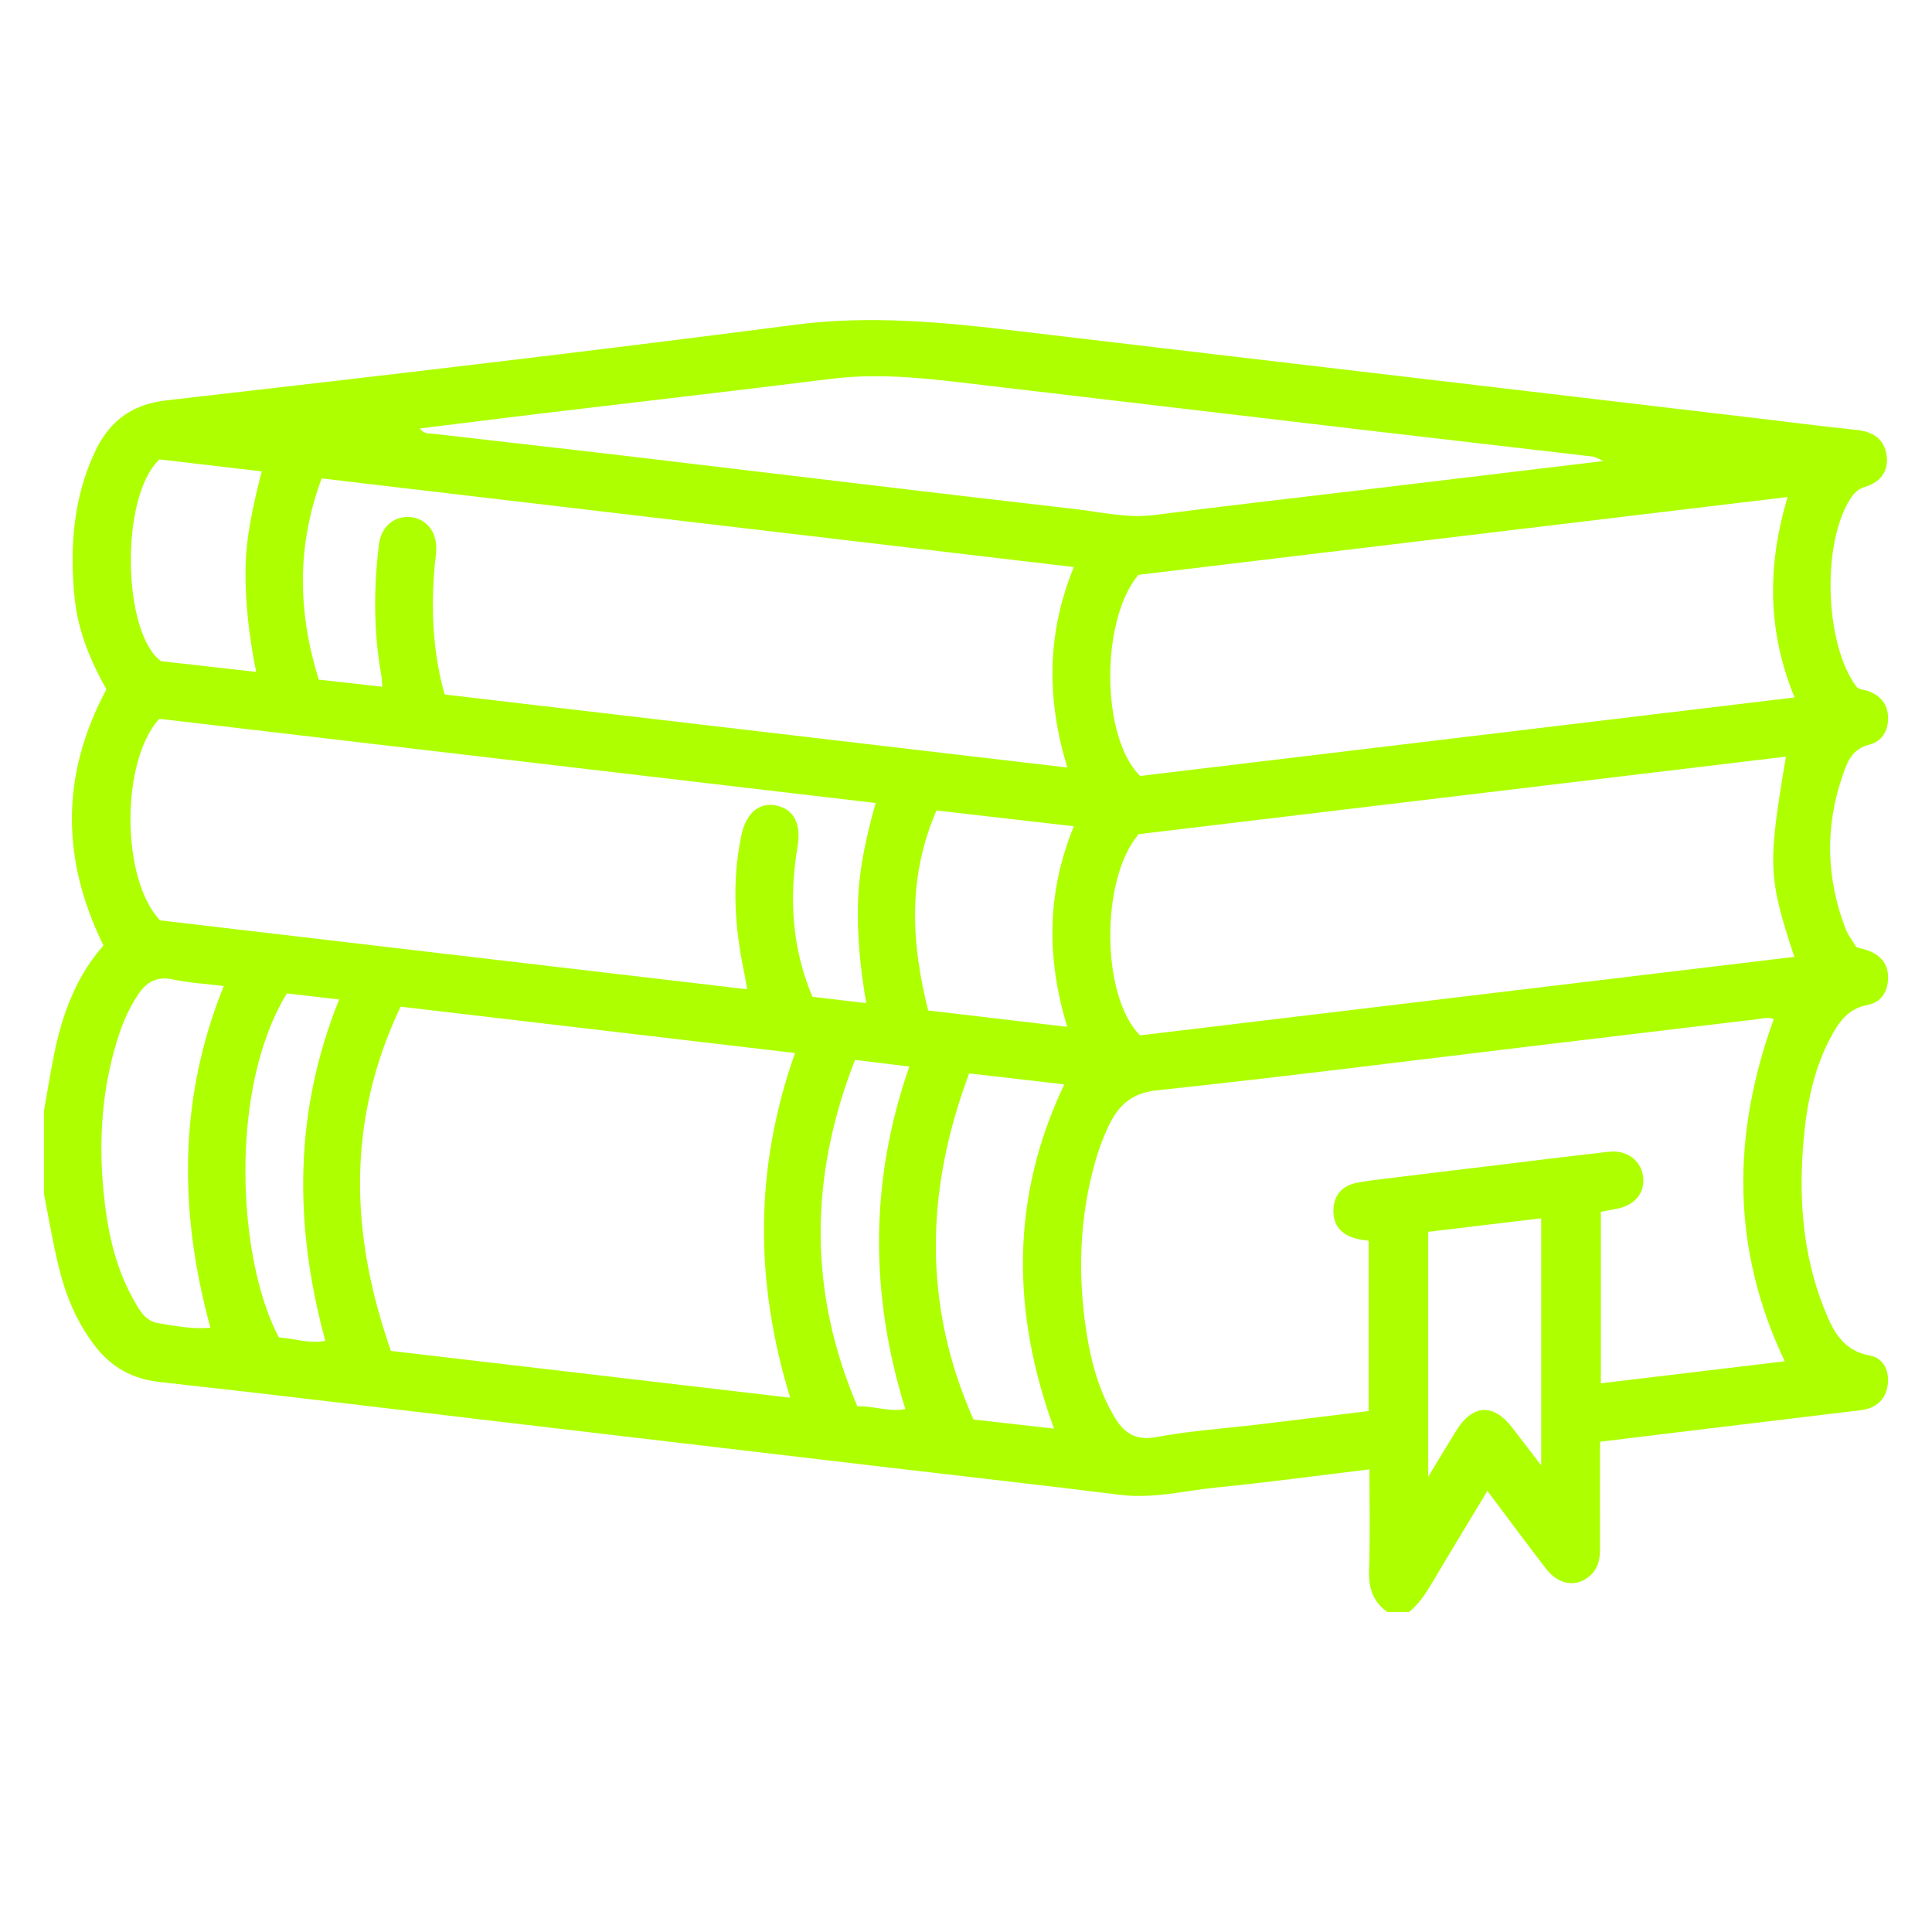 <?xml version="1.0" encoding="UTF-8"?>
<svg xmlns="http://www.w3.org/2000/svg" viewBox="0 0 220 220">
  <path d="m0 0h220v220h-220z" fill="none"></path>
  <path d="m5 126.54c.38-2.14.72-4.29 1.15-6.42.92-4.61 2.52-8.92 5.63-12.46-4.81-9.8-4.88-19.41.34-29.17-1.78-3.15-3.24-6.6-3.62-10.38-.57-5.65-.18-11.19 2.21-16.45 1.61-3.53 4.09-5.59 8.23-6.07 23.88-2.73 47.76-5.51 71.59-8.61 8.61-1.12 17.02-.28 25.5.73 14.58 1.74 29.16 3.44 43.74 5.16 13.36 1.58 26.72 3.15 40.08 4.73 3.87.46 7.73.96 11.6 1.36 1.88.2 3.15 1.07 3.39 2.94.23 1.79-.74 3.02-2.45 3.53-.8.24-1.28.73-1.69 1.37-3.28 5.11-2.91 16.55.68 21.37.34.42.87.34 1.31.5 1.42.52 2.28 1.49 2.31 3.04.02 1.54-.71 2.73-2.18 3.1s-2.19 1.34-2.66 2.57c-2.35 6.12-2.34 12.27 0 18.39.29.75.82 1.4 1.22 2.08.55.16 1.01.25 1.45.43 1.42.56 2.21 1.59 2.17 3.14s-.85 2.74-2.31 3.01c-2.27.41-3.32 1.99-4.26 3.76-1.92 3.62-2.69 7.57-3.05 11.61-.58 6.54-.13 12.98 2.31 19.14.98 2.47 2.07 4.86 5.25 5.42 1.56.28 2.24 1.78 2.01 3.38-.24 1.68-1.36 2.63-3.05 2.84-5.69.69-11.39 1.37-17.08 2.06-4.13.5-8.26 1-12.62 1.53 0 4.11-.02 8.12 0 12.12 0 1.21-.19 2.31-1.15 3.15-1.53 1.34-3.56 1.06-4.98-.78-2.2-2.86-4.35-5.76-6.7-8.89-2.19 3.64-4.27 7.05-6.3 10.48-.73 1.23-1.5 2.4-2.62 3.31h-2.46c-1.67-1.16-2.16-2.74-2.09-4.75.13-3.78.04-7.57.04-11.49-6.01.72-11.69 1.5-17.39 2.06-3.65.36-7.24 1.31-10.98.84-8.67-1.08-17.35-2.05-26.02-3.07-14.57-1.72-29.14-3.44-43.71-5.15-13.22-1.56-26.42-3.17-39.65-4.63-3.08-.34-5.44-1.64-7.29-4-2.15-2.73-3.44-5.89-4.24-9.22-.65-2.7-1.11-5.44-1.65-8.17 0-3.14 0-6.29 0-9.43zm196.98-10.49c-.7-.28-1.3-.06-1.9.01-8.61 1.03-17.22 2.06-25.83 3.09-14.17 1.7-28.33 3.5-42.52 5.01-3.05.32-4.51 1.89-5.6 4.29-.54 1.17-1 2.4-1.36 3.64-1.89 6.55-2.08 13.19-1.01 19.89.52 3.25 1.4 6.39 3.08 9.27 1.09 1.87 2.39 2.85 4.83 2.39 3.82-.71 7.72-.97 11.59-1.43 4.19-.5 8.38-1.02 12.59-1.53v-19.39c-.5-.08-.91-.12-1.3-.22-1.75-.41-2.77-1.47-2.71-3.32.06-1.73 1.04-2.76 2.73-3.08.67-.13 1.35-.23 2.02-.31 4.2-.52 8.4-1.03 12.61-1.53 4.68-.57 9.35-1.15 14.03-1.68 2.02-.23 3.63.99 3.87 2.81.25 1.86-.93 3.3-3 3.69-.6.11-1.19.22-1.81.34v19.53c6.99-.84 13.86-1.66 20.94-2.51-6.17-12.98-5.97-25.92-1.25-38.96zm-151.35-36.97c23.7 2.78 47.19 5.53 70.91 8.32-2.4-7.87-2.33-15.31.74-22.83-28.62-3.37-57.08-6.72-85.65-10.09-2.87 7.71-2.72 15.23-.33 22.91 2.45.28 4.79.54 7.24.81-.06-.63-.06-.97-.12-1.29-.88-4.95-.88-9.93-.27-14.9.24-1.96 1.62-3.21 3.4-3.14 1.86.08 3.16 1.55 3.13 3.6 0 .68-.13 1.36-.19 2.04-.41 4.86-.23 9.67 1.14 14.57zm39.9 40.83c-15.04-1.77-29.92-3.52-44.91-5.28-6.23 13.07-5.72 26.07-1.1 39.2 15.32 1.8 30.28 3.55 45.46 5.33-4.07-13.28-4.07-26.16.55-39.25zm8.11-5.67c-.68-3.97-1.05-7.69-.94-11.44.11-3.83.94-7.54 2.01-11.36-27.34-3.21-54.51-6.41-81.58-9.59-4.41 4.9-4.35 18.24.09 22.95 22.15 2.6 44.42 5.22 66.86 7.85-.14-.78-.21-1.25-.3-1.71-1.12-5.26-1.48-10.55-.35-15.86.54-2.54 2.06-3.77 4.02-3.34 1.98.44 2.8 2.09 2.37 4.67-.98 5.83-.65 11.53 1.69 17.09 1.99.24 3.88.46 6.14.73zm104.73-28.08c-24.67 2.95-49.25 5.9-73.71 8.83-4.38 5.11-4.29 18.47.16 22.91 24.76-2.97 49.6-5.95 74.5-8.94-2.99-9.12-3.04-10.41-.95-22.79zm.17-29.56c-24.88 2.98-49.46 5.93-73.91 8.86-4.37 5.22-4.24 18.57.2 22.9 24.74-2.97 49.56-5.94 74.52-8.94-3.1-7.57-3.13-14.94-.8-22.82zm-20.97-4.11c-.77-.34-.94-.47-1.12-.49-8.54-1-17.09-1.98-25.64-2.98-14.51-1.7-29.02-3.43-43.53-5.13-5.83-.69-11.65-1.49-17.55-.76-10.84 1.35-21.69 2.59-32.54 3.89-4.76.57-9.52 1.17-14.38 1.77.49.69 1.09.55 1.6.61 7.53.87 15.06 1.71 22.59 2.6 16.82 1.99 33.62 4.04 50.45 5.97 2.96.34 5.9 1.07 8.95.68 8.47-1.08 16.95-2.05 25.42-3.06 8.4-1.01 16.79-2.02 25.75-3.09zm-72.21 69.74c-5.01 13.37-5.27 26.42.49 39.41 3.2.36 6.1.69 9.17 1.04-4.84-13.3-4.96-26.29 1.17-39.2-3.68-.42-7.06-.81-10.83-1.25zm-86.4 28.96c-3.6-13.15-3.66-26.08 1.52-38.91-2.03-.25-3.95-.35-5.8-.75s-3.02.32-3.97 1.75c-.91 1.37-1.6 2.85-2.12 4.41-1.95 5.86-2.39 11.88-1.8 18 .41 4.24 1.24 8.37 3.33 12.15.66 1.19 1.35 2.56 2.8 2.81 1.92.32 3.87.72 6.04.55zm97.57-34.26c-2.39-7.85-2.33-15.31.75-22.84-5.36-.62-10.47-1.21-15.64-1.8-3.3 7.6-2.88 15.06-.95 22.77 5.21.62 10.34 1.22 15.84 1.87zm41.1 23.33v27.91c1.25-2.07 2.21-3.68 3.21-5.28 1.85-2.98 4.2-3.11 6.33-.36 1.05 1.35 2.08 2.72 3.33 4.34v-28.14c-4.35.52-8.53 1.02-12.86 1.54zm-132.82-86.58c-4.1-.48-7.94-.94-11.65-1.37-4.56 4.29-4.19 19.82.18 22.98 3.49.39 7.09.8 10.83 1.22-.81-4.02-1.23-7.73-1.21-11.5s.84-7.42 1.85-11.33zm7.23 99c-3.56-13.11-3.61-26.02 1.58-38.87-2.15-.25-4.09-.48-5.95-.69-6.66 10.84-5.64 30.32-.91 39.18 1.7.08 3.4.74 5.28.39zm60.32-31.99c-5.21 13.34-5.31 26.39.27 39.45 2-.05 3.63.68 5.46.31-4.04-13.02-4.09-25.96.46-39-2.09-.26-3.96-.49-6.19-.76z" fill="#aeff00"></path>
</svg>
